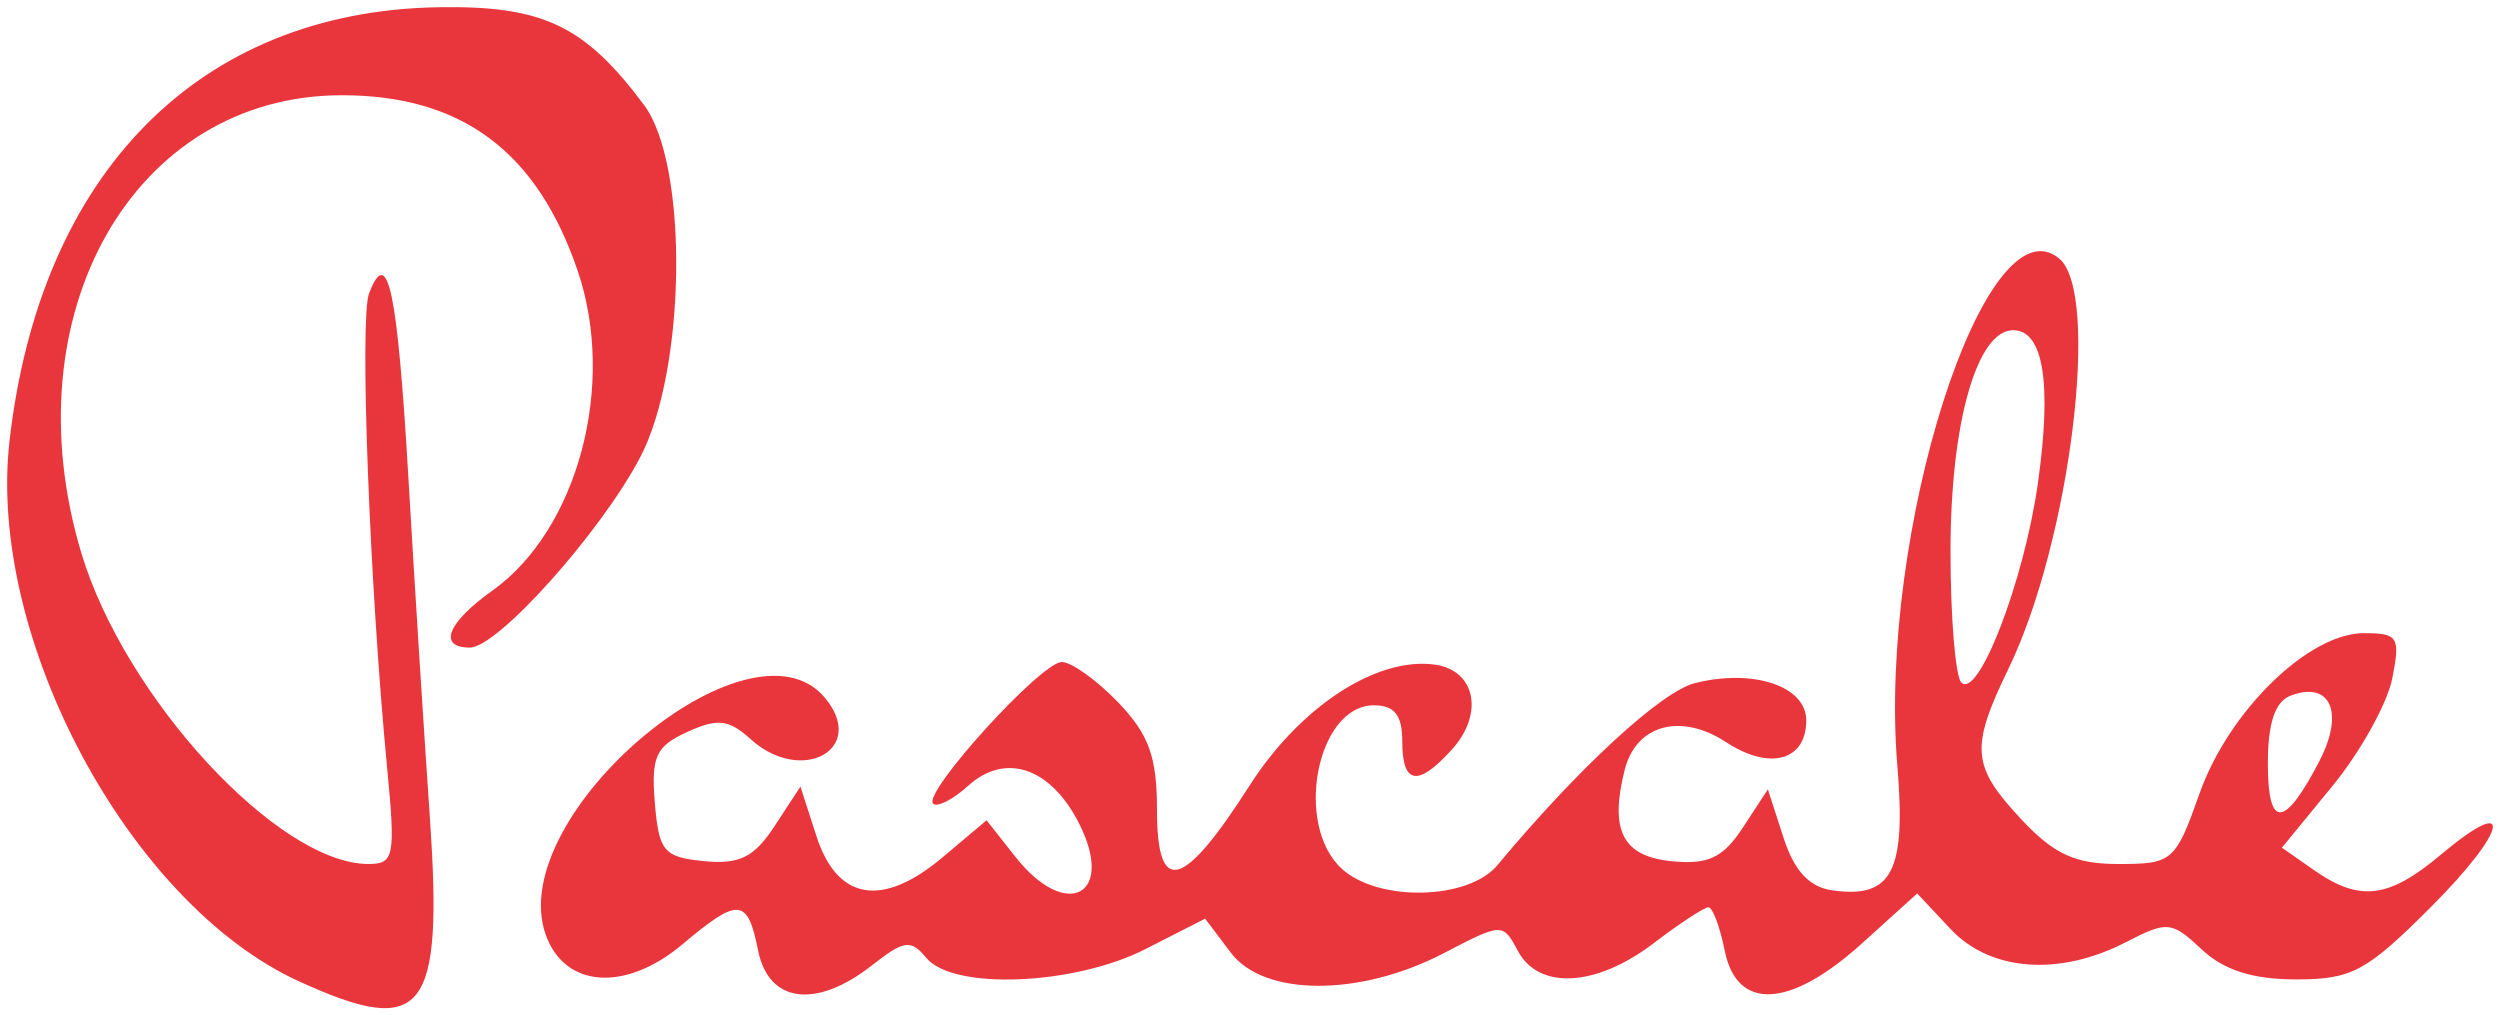 <?xml version="1.0" encoding="UTF-8"?>
<svg xmlns:inkscape="http://www.inkscape.org/namespaces/inkscape" xmlns:sodipodi="http://sodipodi.sourceforge.net/DTD/sodipodi-0.dtd" xmlns="http://www.w3.org/2000/svg" xmlns:svg="http://www.w3.org/2000/svg" xml:space="preserve" width="174.815" height="70.998" viewBox="0 0 46.253 18.785" version="1.1" id="svg1"> <defs id="defs1"></defs> <path d="m 5.525,18.153 c -3.13,-1.433 -5.762,-6.345 -5.35,-9.984 0.562,-4.972 3.512,-7.96 7.933,-8.035 1.932,-0.033 2.709,0.336 3.807,1.808 0.828,1.11 0.784,4.902 -0.076,6.529 -0.736,1.393 -2.633,3.51 -3.145,3.51 -0.599,0 -0.419,-0.46 0.412,-1.051 1.583,-1.128 2.3,-3.805 1.583,-5.916 -0.75,-2.21 -2.148,-3.252 -4.363,-3.252 -3.85,0 -6.153,4.047 -4.82,8.474 0.805,2.676 3.642,5.749 5.31,5.749 0.478,0 0.504,-0.137 0.344,-1.802 -0.323,-3.371 -0.51,-8.291 -0.332,-8.755 0.347,-0.904 0.523,-0.076 0.728,3.416 0.113,1.946 0.292,4.765 0.396,6.265 0.252,3.648 -0.111,4.104 -2.427,3.044 m 8.501,-0.567 c -0.195,-0.977 -0.36,-0.99 -1.4,-0.115 -1.059,0.89 -2.184,0.808 -2.532,-0.185 -0.766,-2.194 3.785,-6.044 5.17,-4.374 0.786,0.946 -0.43,1.619 -1.378,0.762 -0.402,-0.365 -0.61,-0.388 -1.171,-0.132 -0.582,0.265 -0.67,0.457 -0.6,1.31 0.075,0.9 0.164,1.007 0.91,1.08 0.656,0.064 0.928,-0.071 1.306,-0.649 l 0.478,-0.73 0.296,0.916 c 0.384,1.19 1.218,1.331 2.328,0.397 l 0.82,-0.69 0.529,0.671 c 0.952,1.21 1.868,0.712 1.17,-0.636 -0.525,-1.016 -1.356,-1.291 -2.036,-0.676 -0.284,0.257 -0.577,0.407 -0.652,0.333 -0.2,-0.2 1.998,-2.62 2.38,-2.62 0.18,0 0.65,0.337 1.045,0.748 0.569,0.594 0.717,1.007 0.717,1.994 0,1.6 0.48,1.472 1.716,-0.461 0.934,-1.46 2.355,-2.385 3.43,-2.232 0.75,0.108 0.908,0.91 0.308,1.572 -0.628,0.695 -0.916,0.647 -0.916,-0.153 0,-0.486 -0.143,-0.667 -0.525,-0.667 -1.056,0 -1.487,2.215 -0.589,3.028 0.679,0.614 2.338,0.574 2.873,-0.069 1.492,-1.793 3.031,-3.213 3.655,-3.37 1.084,-0.271 2.06,0.056 2.06,0.69 0,0.747 -0.677,0.931 -1.483,0.403 -0.84,-0.55 -1.667,-0.323 -1.877,0.515 -0.282,1.124 -0.036,1.599 0.876,1.688 0.673,0.065 0.945,-0.064 1.312,-0.624 l 0.462,-0.706 0.288,0.89 c 0.2,0.618 0.477,0.918 0.903,0.978 1.106,0.157 1.368,-0.344 1.204,-2.308 -0.358,-4.306 1.625,-10.519 2.995,-9.381 0.77,0.64 0.204,5.228 -0.937,7.585 -0.713,1.472 -0.685,1.804 0.234,2.788 0.607,0.65 0.996,0.829 1.805,0.829 0.994,0 1.049,-0.048 1.496,-1.309 0.542,-1.525 2.016,-2.962 3.04,-2.962 0.633,0 0.677,0.07 0.523,0.842 -0.093,0.463 -0.59,1.356 -1.104,1.984 l -0.937,1.143 0.597,0.417 c 0.84,0.589 1.38,0.523 2.337,-0.282 1.382,-1.163 1.254,-0.468 -0.178,0.964 -1.194,1.194 -1.462,1.338 -2.493,1.338 -0.803,0 -1.336,-0.17 -1.746,-0.555 -0.557,-0.523 -0.637,-0.53 -1.405,-0.133 -1.23,0.635 -2.504,0.54 -3.238,-0.24 l -0.621,-0.662 -1.028,0.929 c -1.33,1.201 -2.309,1.25 -2.534,0.127 -0.088,-0.44 -0.224,-0.8 -0.301,-0.8 -0.078,0 -0.536,0.3 -1.017,0.667 -1.059,0.807 -2.12,0.867 -2.508,0.14 -0.28,-0.522 -0.292,-0.521 -1.372,0.042 -1.551,0.808 -3.327,0.804 -3.94,-0.01 l -0.475,-0.629 -1.102,0.562 c -1.318,0.673 -3.558,0.764 -4.055,0.165 -0.288,-0.347 -0.413,-0.33 -1.003,0.134 -1.036,0.814 -1.915,0.702 -2.11,-0.271 m 28.891,-3.517 c 0.461,-0.892 0.195,-1.48 -0.54,-1.198 -0.286,0.11 -0.419,0.508 -0.419,1.253 0,1.224 0.307,1.206 0.96,-0.055 m -5.215,-5.123 c 0.262,-1.856 0.104,-2.837 -0.457,-2.837 -0.671,0 -1.159,1.718 -1.159,4.084 0,1.228 0.09,2.323 0.2,2.434 0.316,0.317 1.162,-1.885 1.416,-3.681" style="fill:#e8363c;fill-opacity:1;stroke:none;stroke-width:1.009" id="path1"></path> </svg>

